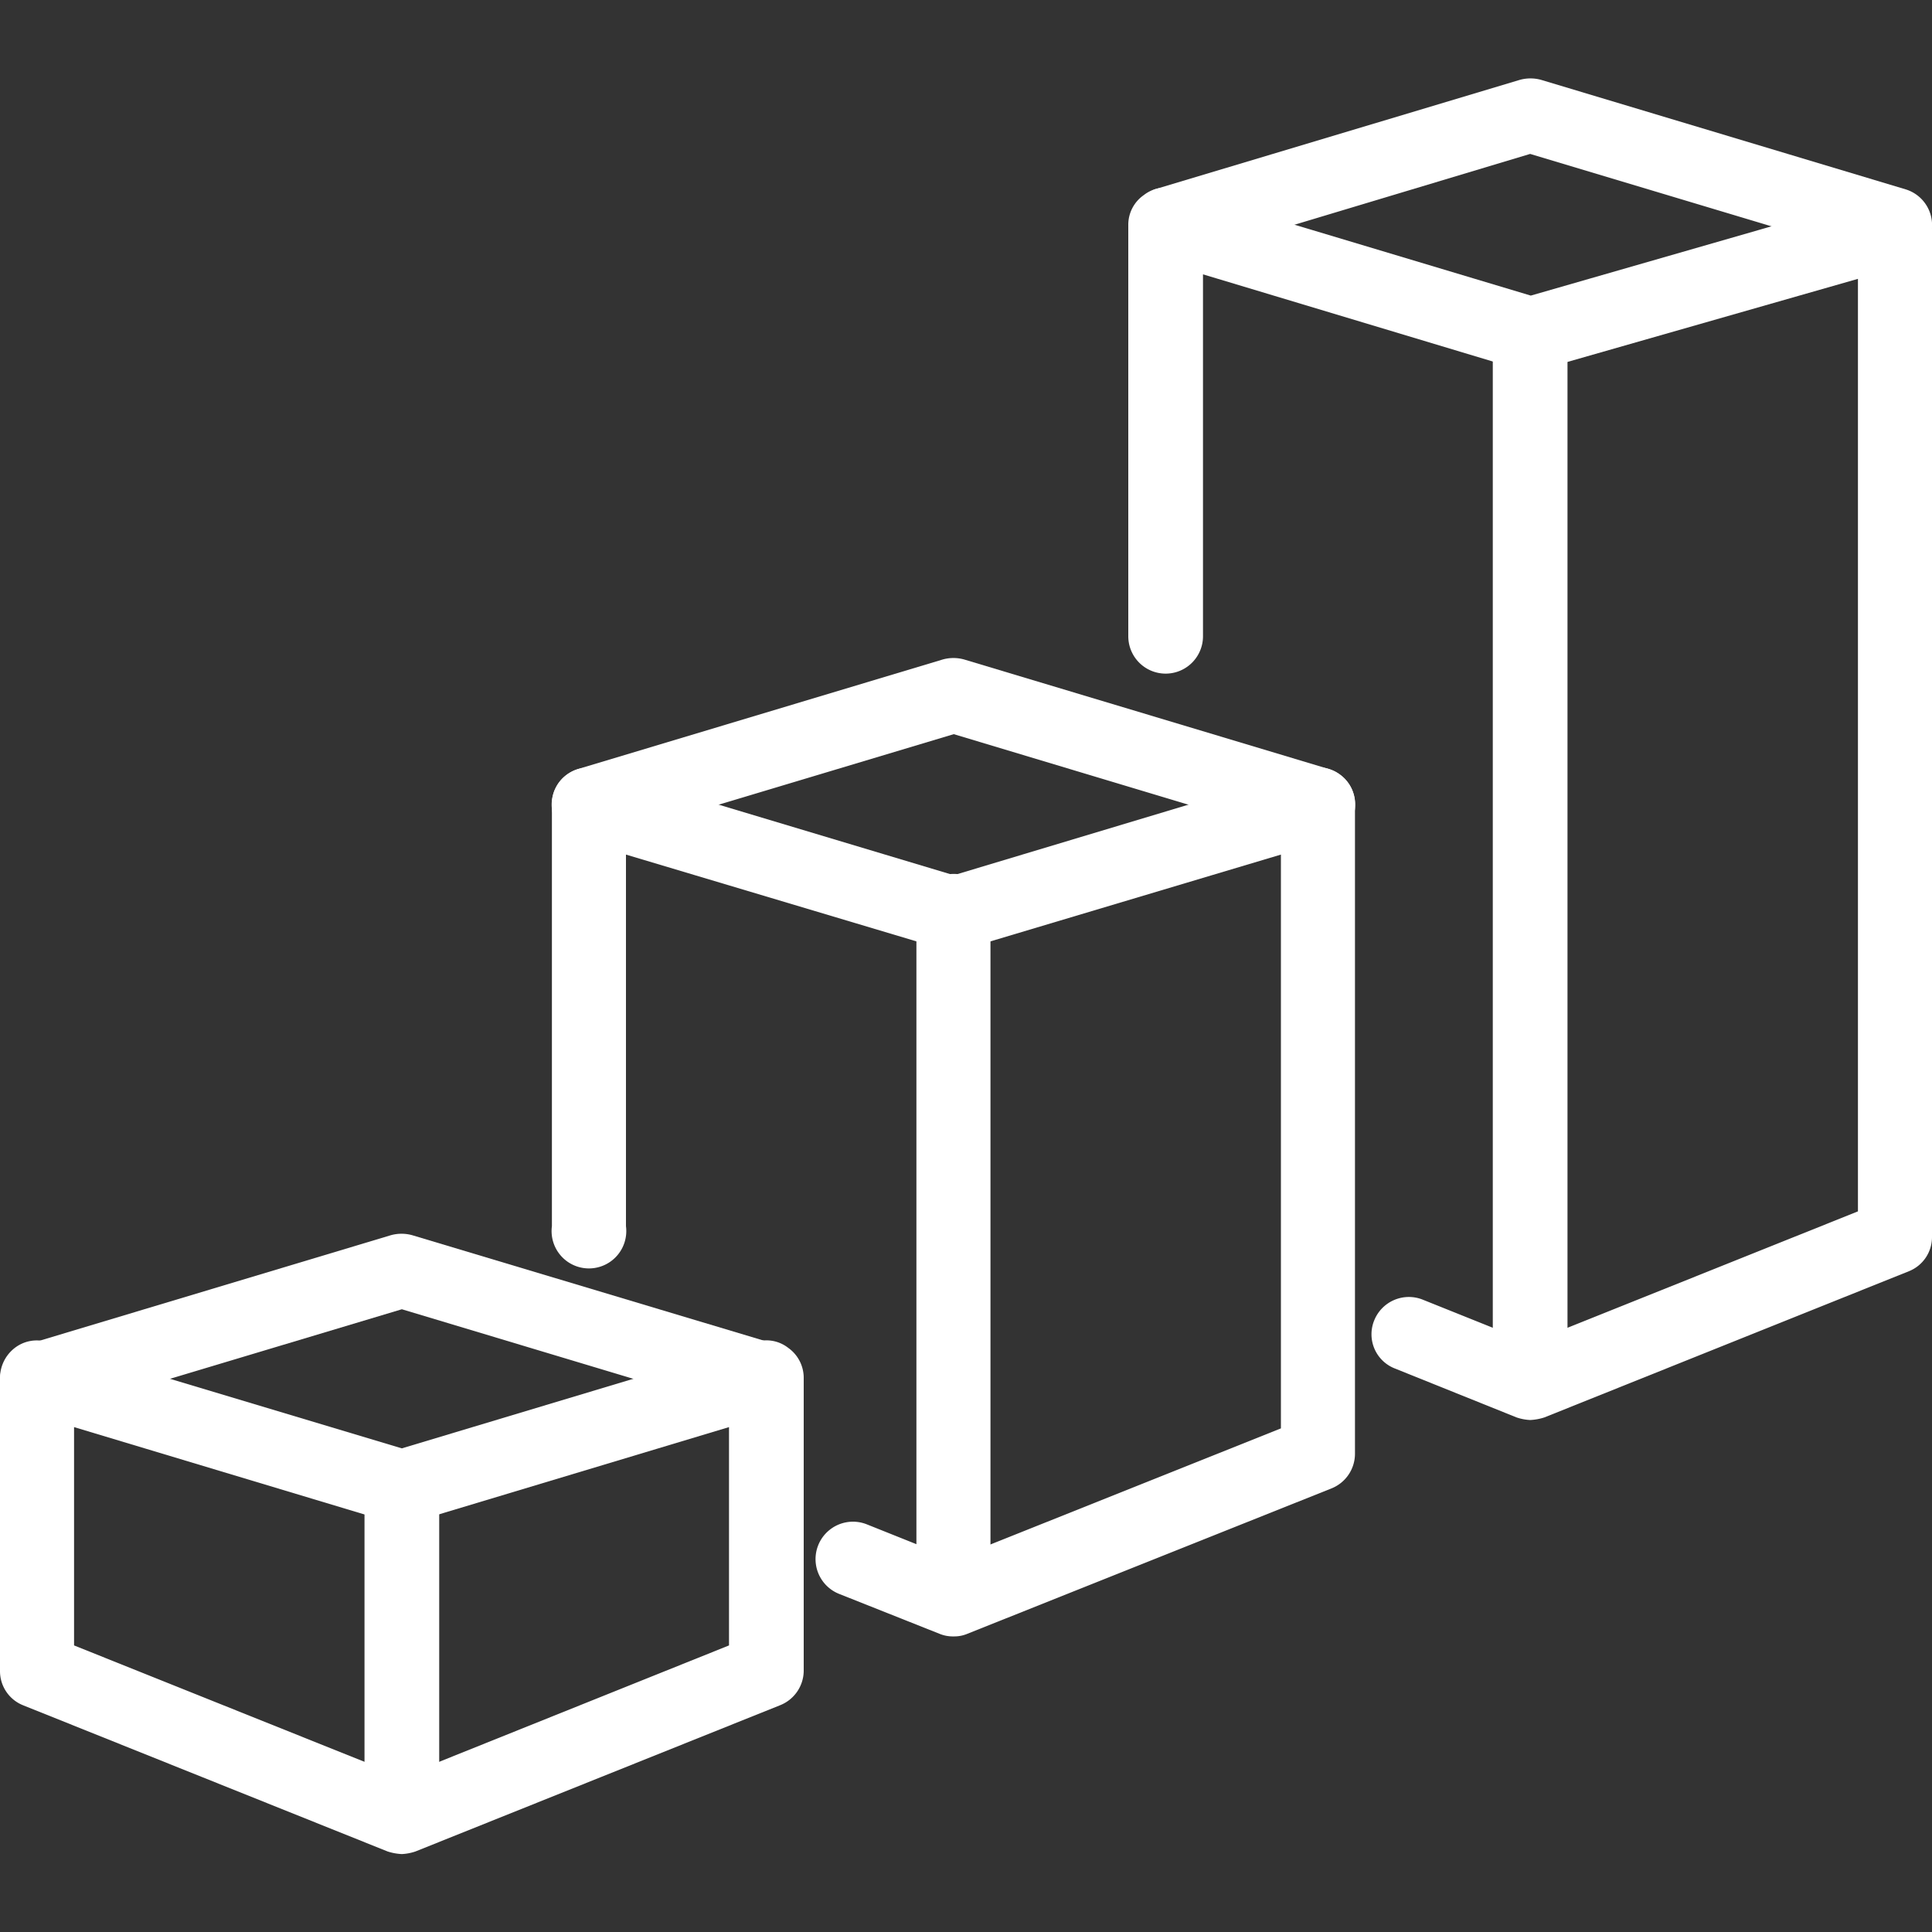 <svg xmlns="http://www.w3.org/2000/svg" viewBox="0 0 300 300"><rect x="0" y="0" width="300" height="300" fill="#333333" stroke="none"/><defs><style>.cls-1{fill:#fff;}</style></defs><title>300x300_White_Business</title><g id="icons"><path class="cls-1" d="M204.7,130.7l-1.7-.2L148.1,114l-55,16.5a5.9,5.9,0,0,1-7.2-3.9,5.8,5.8,0,0,1,3.9-7.2l56.6-17a6.2,6.2,0,0,1,3.3,0l56.6,17a5.8,5.8,0,0,1,3.9,7.2A5.7,5.7,0,0,1,204.7,130.7Z"/><path class="cls-1" d="M148.1,253.7a5.8,5.8,0,0,1-5.8-5.8V141.5a5.8,5.8,0,0,1,5.8-5.8,5.7,5.7,0,0,1,5.7,5.8V247.9A5.7,5.7,0,0,1,148.1,253.7Z"/><path class="cls-1" d="M294.2,40.7a4.5,4.5,0,0,1-1.6-.3l-55-16.5L182.7,40.4a5.8,5.8,0,0,1-3.4-11l56.7-17a6.2,6.2,0,0,1,3.3,0l56.6,17a5.8,5.8,0,0,1,3.9,7.1A6,6,0,0,1,294.2,40.7Z"/><path class="cls-1" d="M237.6,220.1a5.8,5.8,0,0,1-5.8-5.8V52.3a5.8,5.8,0,0,1,11.6,0v162A5.8,5.8,0,0,1,237.6,220.1Z"/><path class="cls-1" d="M62.4,287.9a8.5,8.5,0,0,1-2.2-.4L3.6,264.8A5.7,5.7,0,0,1,0,259.5V213.9a5.9,5.9,0,0,1,2.3-4.6,5.6,5.6,0,0,1,5.1-.9l55,16.5,54.9-16.5a5.5,5.5,0,0,1,5.1.9,5.7,5.7,0,0,1,2.4,4.6v45.6a5.8,5.8,0,0,1-3.7,5.3L64.5,287.5A7.8,7.8,0,0,1,62.4,287.9ZM11.5,255.5l50.9,20.4,50.8-20.4V221.6L64,236.4a6.2,6.2,0,0,1-3.3,0L11.5,221.6Z"/><path class="cls-1" d="M119,220.1l-1.7-.3L62.4,203.3l-55,16.5a5.7,5.7,0,1,1-3.3-11l56.6-17a6.2,6.2,0,0,1,3.3,0l56.7,17a5.8,5.8,0,0,1,3.8,7.2A5.7,5.7,0,0,1,119,220.1Z"/><path class="cls-1" d="M62.4,287.5a5.8,5.8,0,0,1-5.8-5.8V230.9a5.8,5.8,0,0,1,11.6,0v50.8A5.8,5.8,0,0,1,62.4,287.5Z"/><path class="cls-1" d="M237.6,220.5a7.8,7.8,0,0,1-2.1-.4l-18.9-7.6a5.7,5.7,0,0,1-3.2-7.5,5.8,5.8,0,0,1,7.5-3.2l16.7,6.7,50.9-20.4V43.3L239.2,57.4a5.8,5.8,0,0,1-3.2,0L186.8,42.6V98.8a5.8,5.8,0,0,1-11.6,0V34.9a5.6,5.6,0,0,1,2.4-4.6,5.5,5.5,0,0,1,5.1-.9l55,16.5,54.9-15.8a6.1,6.1,0,0,1,5.1,1,5.9,5.9,0,0,1,2.3,4.6V192.1a5.7,5.7,0,0,1-3.6,5.3l-56.6,22.7A8.5,8.5,0,0,1,237.6,220.5Z"/><path class="cls-1" d="M148.1,254.1a5.4,5.4,0,0,1-2.2-.4l-15.6-6.2a5.8,5.8,0,0,1,4.3-10.8l13.5,5.4,50.8-20.3V132.7l-49.2,14.7a4.7,4.7,0,0,1-3.3,0L97.2,132.7v57.7a5.8,5.8,0,1,1-11.5,0V124.9a5.6,5.6,0,0,1,2.3-4.6,5.9,5.9,0,0,1,5.1-.9l55,16.5L203,119.4a5.7,5.7,0,0,1,5.1.9,5.6,5.6,0,0,1,2.3,4.6V225.7a5.8,5.8,0,0,1-3.6,5.4l-56.6,22.6A5.2,5.2,0,0,1,148.1,254.1Z"/></g></svg>